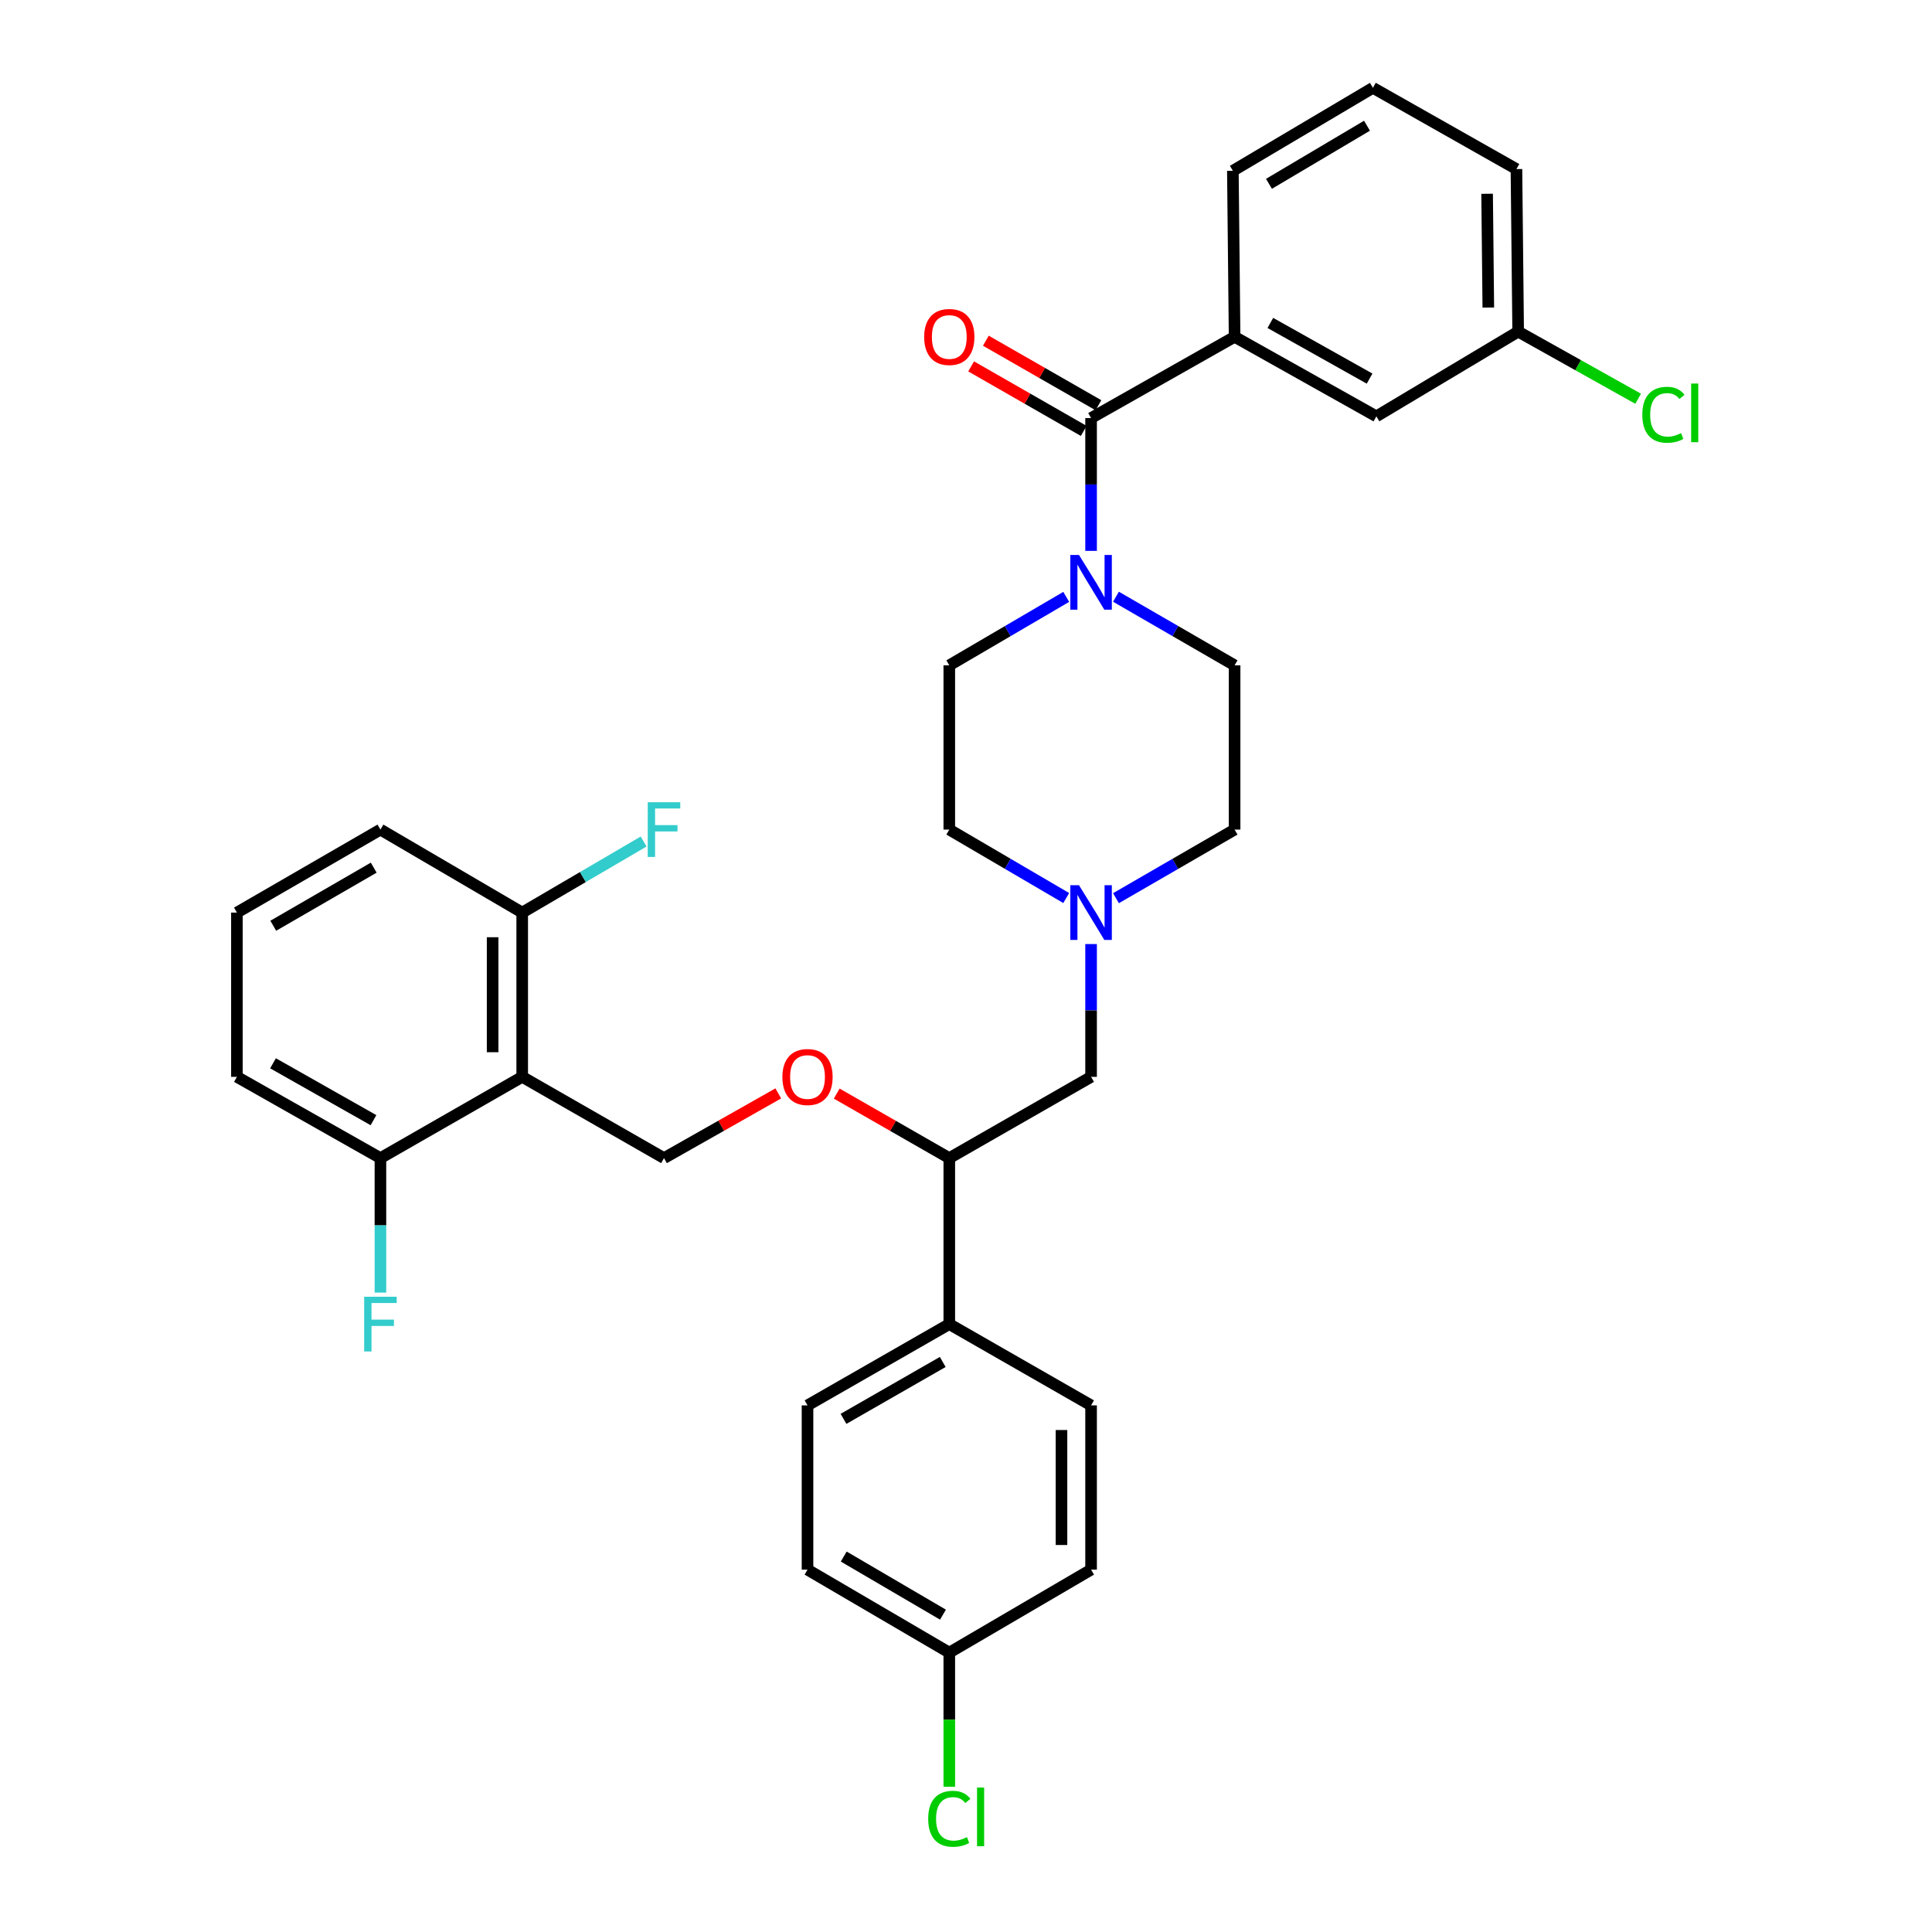 <?xml version='1.0' encoding='iso-8859-1'?>
<svg version='1.1' baseProfile='full'
              xmlns='http://www.w3.org/2000/svg'
                      xmlns:rdkit='http://www.rdkit.org/xml'
                      xmlns:xlink='http://www.w3.org/1999/xlink'
                  xml:space='preserve'
width='1000px' height='1000px' viewBox='0 0 1000 1000'>
<!-- END OF HEADER -->
<rect style='opacity:1.0;fill:#FFFFFF;stroke:none' width='1000' height='1000' x='0' y='0'> </rect>
<path class='bond-0' d='M 491.351,344.37 L 491.351,429.392' style='fill:none;fill-rule:evenodd;stroke:#000000;stroke-width:6px;stroke-linecap:butt;stroke-linejoin:miter;stroke-opacity:1' />
<path class='bond-1' d='M 491.351,344.37 L 521.613,326.658' style='fill:none;fill-rule:evenodd;stroke:#000000;stroke-width:6px;stroke-linecap:butt;stroke-linejoin:miter;stroke-opacity:1' />
<path class='bond-1' d='M 521.613,326.658 L 551.876,308.946' style='fill:none;fill-rule:evenodd;stroke:#0000FF;stroke-width:6px;stroke-linecap:butt;stroke-linejoin:miter;stroke-opacity:1' />
<path class='bond-2' d='M 491.351,429.392 L 521.613,447.108' style='fill:none;fill-rule:evenodd;stroke:#000000;stroke-width:6px;stroke-linecap:butt;stroke-linejoin:miter;stroke-opacity:1' />
<path class='bond-2' d='M 521.613,447.108 L 551.876,464.823' style='fill:none;fill-rule:evenodd;stroke:#0000FF;stroke-width:6px;stroke-linecap:butt;stroke-linejoin:miter;stroke-opacity:1' />
<path class='bond-3' d='M 577.627,464.902 L 608.326,447.147' style='fill:none;fill-rule:evenodd;stroke:#0000FF;stroke-width:6px;stroke-linecap:butt;stroke-linejoin:miter;stroke-opacity:1' />
<path class='bond-3' d='M 608.326,447.147 L 639.026,429.392' style='fill:none;fill-rule:evenodd;stroke:#000000;stroke-width:6px;stroke-linecap:butt;stroke-linejoin:miter;stroke-opacity:1' />
<path class='bond-4' d='M 564.742,488.64 L 564.742,523.009' style='fill:none;fill-rule:evenodd;stroke:#0000FF;stroke-width:6px;stroke-linecap:butt;stroke-linejoin:miter;stroke-opacity:1' />
<path class='bond-4' d='M 564.742,523.009 L 564.742,557.377' style='fill:none;fill-rule:evenodd;stroke:#000000;stroke-width:6px;stroke-linecap:butt;stroke-linejoin:miter;stroke-opacity:1' />
<path class='bond-5' d='M 639.026,429.392 L 639.026,344.37' style='fill:none;fill-rule:evenodd;stroke:#000000;stroke-width:6px;stroke-linecap:butt;stroke-linejoin:miter;stroke-opacity:1' />
<path class='bond-6' d='M 639.026,344.37 L 608.326,326.618' style='fill:none;fill-rule:evenodd;stroke:#000000;stroke-width:6px;stroke-linecap:butt;stroke-linejoin:miter;stroke-opacity:1' />
<path class='bond-6' d='M 608.326,326.618 L 577.627,308.867' style='fill:none;fill-rule:evenodd;stroke:#0000FF;stroke-width:6px;stroke-linecap:butt;stroke-linejoin:miter;stroke-opacity:1' />
<path class='bond-7' d='M 564.742,285.13 L 564.742,250.762' style='fill:none;fill-rule:evenodd;stroke:#0000FF;stroke-width:6px;stroke-linecap:butt;stroke-linejoin:miter;stroke-opacity:1' />
<path class='bond-7' d='M 564.742,250.762 L 564.742,216.393' style='fill:none;fill-rule:evenodd;stroke:#000000;stroke-width:6px;stroke-linecap:butt;stroke-linejoin:miter;stroke-opacity:1' />
<path class='bond-8' d='M 568.55,209.749 L 539.412,193.05' style='fill:none;fill-rule:evenodd;stroke:#000000;stroke-width:6px;stroke-linecap:butt;stroke-linejoin:miter;stroke-opacity:1' />
<path class='bond-8' d='M 539.412,193.05 L 510.274,176.351' style='fill:none;fill-rule:evenodd;stroke:#FF0000;stroke-width:6px;stroke-linecap:butt;stroke-linejoin:miter;stroke-opacity:1' />
<path class='bond-8' d='M 560.934,223.038 L 531.796,206.339' style='fill:none;fill-rule:evenodd;stroke:#000000;stroke-width:6px;stroke-linecap:butt;stroke-linejoin:miter;stroke-opacity:1' />
<path class='bond-8' d='M 531.796,206.339 L 502.658,189.64' style='fill:none;fill-rule:evenodd;stroke:#FF0000;stroke-width:6px;stroke-linecap:butt;stroke-linejoin:miter;stroke-opacity:1' />
<path class='bond-9' d='M 564.742,216.393 L 639.026,174.333' style='fill:none;fill-rule:evenodd;stroke:#000000;stroke-width:6px;stroke-linecap:butt;stroke-linejoin:miter;stroke-opacity:1' />
<path class='bond-10' d='M 564.742,557.377 L 491.351,599.438' style='fill:none;fill-rule:evenodd;stroke:#000000;stroke-width:6px;stroke-linecap:butt;stroke-linejoin:miter;stroke-opacity:1' />
<path class='bond-11' d='M 491.351,599.438 L 491.351,685.354' style='fill:none;fill-rule:evenodd;stroke:#000000;stroke-width:6px;stroke-linecap:butt;stroke-linejoin:miter;stroke-opacity:1' />
<path class='bond-12' d='M 491.351,599.438 L 462.217,582.739' style='fill:none;fill-rule:evenodd;stroke:#000000;stroke-width:6px;stroke-linecap:butt;stroke-linejoin:miter;stroke-opacity:1' />
<path class='bond-12' d='M 462.217,582.739 L 433.083,566.04' style='fill:none;fill-rule:evenodd;stroke:#FF0000;stroke-width:6px;stroke-linecap:butt;stroke-linejoin:miter;stroke-opacity:1' />
<path class='bond-13' d='M 491.351,685.354 L 417.969,727.422' style='fill:none;fill-rule:evenodd;stroke:#000000;stroke-width:6px;stroke-linecap:butt;stroke-linejoin:miter;stroke-opacity:1' />
<path class='bond-13' d='M 487.961,704.952 L 436.594,734.4' style='fill:none;fill-rule:evenodd;stroke:#000000;stroke-width:6px;stroke-linecap:butt;stroke-linejoin:miter;stroke-opacity:1' />
<path class='bond-14' d='M 491.351,685.354 L 564.742,727.422' style='fill:none;fill-rule:evenodd;stroke:#000000;stroke-width:6px;stroke-linecap:butt;stroke-linejoin:miter;stroke-opacity:1' />
<path class='bond-15' d='M 402.835,565.946 L 373.26,582.692' style='fill:none;fill-rule:evenodd;stroke:#FF0000;stroke-width:6px;stroke-linecap:butt;stroke-linejoin:miter;stroke-opacity:1' />
<path class='bond-15' d='M 373.26,582.692 L 343.685,599.438' style='fill:none;fill-rule:evenodd;stroke:#000000;stroke-width:6px;stroke-linecap:butt;stroke-linejoin:miter;stroke-opacity:1' />
<path class='bond-16' d='M 417.969,727.422 L 417.969,812.445' style='fill:none;fill-rule:evenodd;stroke:#000000;stroke-width:6px;stroke-linecap:butt;stroke-linejoin:miter;stroke-opacity:1' />
<path class='bond-17' d='M 417.969,812.445 L 491.351,855.399' style='fill:none;fill-rule:evenodd;stroke:#000000;stroke-width:6px;stroke-linecap:butt;stroke-linejoin:miter;stroke-opacity:1' />
<path class='bond-17' d='M 436.713,805.67 L 488.081,835.738' style='fill:none;fill-rule:evenodd;stroke:#000000;stroke-width:6px;stroke-linecap:butt;stroke-linejoin:miter;stroke-opacity:1' />
<path class='bond-18' d='M 491.351,855.399 L 564.742,812.445' style='fill:none;fill-rule:evenodd;stroke:#000000;stroke-width:6px;stroke-linecap:butt;stroke-linejoin:miter;stroke-opacity:1' />
<path class='bond-19' d='M 491.351,855.399 L 491.351,890.117' style='fill:none;fill-rule:evenodd;stroke:#000000;stroke-width:6px;stroke-linecap:butt;stroke-linejoin:miter;stroke-opacity:1' />
<path class='bond-19' d='M 491.351,890.117 L 491.351,924.836' style='fill:none;fill-rule:evenodd;stroke:#00CC00;stroke-width:6px;stroke-linecap:butt;stroke-linejoin:miter;stroke-opacity:1' />
<path class='bond-20' d='M 564.742,812.445 L 564.742,727.422' style='fill:none;fill-rule:evenodd;stroke:#000000;stroke-width:6px;stroke-linecap:butt;stroke-linejoin:miter;stroke-opacity:1' />
<path class='bond-20' d='M 549.425,799.692 L 549.425,740.176' style='fill:none;fill-rule:evenodd;stroke:#000000;stroke-width:6px;stroke-linecap:butt;stroke-linejoin:miter;stroke-opacity:1' />
<path class='bond-21' d='M 343.685,599.438 L 270.294,557.377' style='fill:none;fill-rule:evenodd;stroke:#000000;stroke-width:6px;stroke-linecap:butt;stroke-linejoin:miter;stroke-opacity:1' />
<path class='bond-22' d='M 270.294,557.377 L 270.294,472.355' style='fill:none;fill-rule:evenodd;stroke:#000000;stroke-width:6px;stroke-linecap:butt;stroke-linejoin:miter;stroke-opacity:1' />
<path class='bond-22' d='M 254.978,544.624 L 254.978,485.108' style='fill:none;fill-rule:evenodd;stroke:#000000;stroke-width:6px;stroke-linecap:butt;stroke-linejoin:miter;stroke-opacity:1' />
<path class='bond-23' d='M 270.294,557.377 L 196.912,599.438' style='fill:none;fill-rule:evenodd;stroke:#000000;stroke-width:6px;stroke-linecap:butt;stroke-linejoin:miter;stroke-opacity:1' />
<path class='bond-24' d='M 270.294,472.355 L 196.912,429.392' style='fill:none;fill-rule:evenodd;stroke:#000000;stroke-width:6px;stroke-linecap:butt;stroke-linejoin:miter;stroke-opacity:1' />
<path class='bond-25' d='M 270.294,472.355 L 301.716,453.96' style='fill:none;fill-rule:evenodd;stroke:#000000;stroke-width:6px;stroke-linecap:butt;stroke-linejoin:miter;stroke-opacity:1' />
<path class='bond-25' d='M 301.716,453.96 L 333.139,435.566' style='fill:none;fill-rule:evenodd;stroke:#33CCCC;stroke-width:6px;stroke-linecap:butt;stroke-linejoin:miter;stroke-opacity:1' />
<path class='bond-26' d='M 196.912,429.392 L 122.627,472.355' style='fill:none;fill-rule:evenodd;stroke:#000000;stroke-width:6px;stroke-linecap:butt;stroke-linejoin:miter;stroke-opacity:1' />
<path class='bond-26' d='M 193.437,449.095 L 141.438,479.169' style='fill:none;fill-rule:evenodd;stroke:#000000;stroke-width:6px;stroke-linecap:butt;stroke-linejoin:miter;stroke-opacity:1' />
<path class='bond-27' d='M 122.627,472.355 L 122.627,557.377' style='fill:none;fill-rule:evenodd;stroke:#000000;stroke-width:6px;stroke-linecap:butt;stroke-linejoin:miter;stroke-opacity:1' />
<path class='bond-28' d='M 122.627,557.377 L 196.912,599.438' style='fill:none;fill-rule:evenodd;stroke:#000000;stroke-width:6px;stroke-linecap:butt;stroke-linejoin:miter;stroke-opacity:1' />
<path class='bond-28' d='M 141.317,550.358 L 193.316,579.8' style='fill:none;fill-rule:evenodd;stroke:#000000;stroke-width:6px;stroke-linecap:butt;stroke-linejoin:miter;stroke-opacity:1' />
<path class='bond-29' d='M 196.912,599.438 L 196.912,634.242' style='fill:none;fill-rule:evenodd;stroke:#000000;stroke-width:6px;stroke-linecap:butt;stroke-linejoin:miter;stroke-opacity:1' />
<path class='bond-29' d='M 196.912,634.242 L 196.912,669.046' style='fill:none;fill-rule:evenodd;stroke:#33CCCC;stroke-width:6px;stroke-linecap:butt;stroke-linejoin:miter;stroke-opacity:1' />
<path class='bond-30' d='M 639.026,174.333 L 712.408,215.5' style='fill:none;fill-rule:evenodd;stroke:#000000;stroke-width:6px;stroke-linecap:butt;stroke-linejoin:miter;stroke-opacity:1' />
<path class='bond-30' d='M 657.527,167.15 L 708.894,195.967' style='fill:none;fill-rule:evenodd;stroke:#000000;stroke-width:6px;stroke-linecap:butt;stroke-linejoin:miter;stroke-opacity:1' />
<path class='bond-31' d='M 639.026,174.333 L 638.132,88.408' style='fill:none;fill-rule:evenodd;stroke:#000000;stroke-width:6px;stroke-linecap:butt;stroke-linejoin:miter;stroke-opacity:1' />
<path class='bond-32' d='M 712.408,215.5 L 785.799,171.644' style='fill:none;fill-rule:evenodd;stroke:#000000;stroke-width:6px;stroke-linecap:butt;stroke-linejoin:miter;stroke-opacity:1' />
<path class='bond-33' d='M 638.132,88.408 L 710.621,45.455' style='fill:none;fill-rule:evenodd;stroke:#000000;stroke-width:6px;stroke-linecap:butt;stroke-linejoin:miter;stroke-opacity:1' />
<path class='bond-33' d='M 656.814,95.142 L 707.556,65.074' style='fill:none;fill-rule:evenodd;stroke:#000000;stroke-width:6px;stroke-linecap:butt;stroke-linejoin:miter;stroke-opacity:1' />
<path class='bond-34' d='M 785.799,171.644 L 784.905,87.515' style='fill:none;fill-rule:evenodd;stroke:#000000;stroke-width:6px;stroke-linecap:butt;stroke-linejoin:miter;stroke-opacity:1' />
<path class='bond-34' d='M 770.349,159.187 L 769.724,100.297' style='fill:none;fill-rule:evenodd;stroke:#000000;stroke-width:6px;stroke-linecap:butt;stroke-linejoin:miter;stroke-opacity:1' />
<path class='bond-35' d='M 785.799,171.644 L 816.851,189.017' style='fill:none;fill-rule:evenodd;stroke:#000000;stroke-width:6px;stroke-linecap:butt;stroke-linejoin:miter;stroke-opacity:1' />
<path class='bond-35' d='M 816.851,189.017 L 847.903,206.39' style='fill:none;fill-rule:evenodd;stroke:#00CC00;stroke-width:6px;stroke-linecap:butt;stroke-linejoin:miter;stroke-opacity:1' />
<path class='bond-36' d='M 710.621,45.455 L 784.905,87.515' style='fill:none;fill-rule:evenodd;stroke:#000000;stroke-width:6px;stroke-linecap:butt;stroke-linejoin:miter;stroke-opacity:1' />
<path  class='atom-2' d='M 558.482 458.195
L 567.762 473.195
Q 568.682 474.675, 570.162 477.355
Q 571.642 480.035, 571.722 480.195
L 571.722 458.195
L 575.482 458.195
L 575.482 486.515
L 571.602 486.515
L 561.642 470.115
Q 560.482 468.195, 559.242 465.995
Q 558.042 463.795, 557.682 463.115
L 557.682 486.515
L 554.002 486.515
L 554.002 458.195
L 558.482 458.195
' fill='#0000FF'/>
<path  class='atom-5' d='M 558.482 287.256
L 567.762 302.256
Q 568.682 303.736, 570.162 306.416
Q 571.642 309.096, 571.722 309.256
L 571.722 287.256
L 575.482 287.256
L 575.482 315.576
L 571.602 315.576
L 561.642 299.176
Q 560.482 297.256, 559.242 295.056
Q 558.042 292.856, 557.682 292.176
L 557.682 315.576
L 554.002 315.576
L 554.002 287.256
L 558.482 287.256
' fill='#0000FF'/>
<path  class='atom-7' d='M 478.351 174.413
Q 478.351 167.613, 481.711 163.813
Q 485.071 160.013, 491.351 160.013
Q 497.631 160.013, 500.991 163.813
Q 504.351 167.613, 504.351 174.413
Q 504.351 181.293, 500.951 185.213
Q 497.551 189.093, 491.351 189.093
Q 485.111 189.093, 481.711 185.213
Q 478.351 181.333, 478.351 174.413
M 491.351 185.893
Q 495.671 185.893, 497.991 183.013
Q 500.351 180.093, 500.351 174.413
Q 500.351 168.853, 497.991 166.053
Q 495.671 163.213, 491.351 163.213
Q 487.031 163.213, 484.671 166.013
Q 482.351 168.813, 482.351 174.413
Q 482.351 180.133, 484.671 183.013
Q 487.031 185.893, 491.351 185.893
' fill='#FF0000'/>
<path  class='atom-11' d='M 404.969 557.457
Q 404.969 550.657, 408.329 546.857
Q 411.689 543.057, 417.969 543.057
Q 424.249 543.057, 427.609 546.857
Q 430.969 550.657, 430.969 557.457
Q 430.969 564.337, 427.569 568.257
Q 424.169 572.137, 417.969 572.137
Q 411.729 572.137, 408.329 568.257
Q 404.969 564.377, 404.969 557.457
M 417.969 568.937
Q 422.289 568.937, 424.609 566.057
Q 426.969 563.137, 426.969 557.457
Q 426.969 551.897, 424.609 549.097
Q 422.289 546.257, 417.969 546.257
Q 413.649 546.257, 411.289 549.057
Q 408.969 551.857, 408.969 557.457
Q 408.969 563.177, 411.289 566.057
Q 413.649 568.937, 417.969 568.937
' fill='#FF0000'/>
<path  class='atom-24' d='M 480.431 941.402
Q 480.431 934.362, 483.711 930.682
Q 487.031 926.962, 493.311 926.962
Q 499.151 926.962, 502.271 931.082
L 499.631 933.242
Q 497.351 930.242, 493.311 930.242
Q 489.031 930.242, 486.751 933.122
Q 484.511 935.962, 484.511 941.402
Q 484.511 947.002, 486.831 949.882
Q 489.191 952.762, 493.751 952.762
Q 496.871 952.762, 500.511 950.882
L 501.631 953.882
Q 500.151 954.842, 497.911 955.402
Q 495.671 955.962, 493.191 955.962
Q 487.031 955.962, 483.711 952.202
Q 480.431 948.442, 480.431 941.402
' fill='#00CC00'/>
<path  class='atom-24' d='M 505.711 925.242
L 509.391 925.242
L 509.391 955.602
L 505.711 955.602
L 505.711 925.242
' fill='#00CC00'/>
<path  class='atom-25' d='M 335.265 415.232
L 352.105 415.232
L 352.105 418.472
L 339.065 418.472
L 339.065 427.072
L 350.665 427.072
L 350.665 430.352
L 339.065 430.352
L 339.065 443.552
L 335.265 443.552
L 335.265 415.232
' fill='#33CCCC'/>
<path  class='atom-26' d='M 188.492 671.194
L 205.332 671.194
L 205.332 674.434
L 192.292 674.434
L 192.292 683.034
L 203.892 683.034
L 203.892 686.314
L 192.292 686.314
L 192.292 699.514
L 188.492 699.514
L 188.492 671.194
' fill='#33CCCC'/>
<path  class='atom-33' d='M 850.056 214.684
Q 850.056 207.644, 853.336 203.964
Q 856.656 200.244, 862.936 200.244
Q 868.776 200.244, 871.896 204.364
L 869.256 206.524
Q 866.976 203.524, 862.936 203.524
Q 858.656 203.524, 856.376 206.404
Q 854.136 209.244, 854.136 214.684
Q 854.136 220.284, 856.456 223.164
Q 858.816 226.044, 863.376 226.044
Q 866.496 226.044, 870.136 224.164
L 871.256 227.164
Q 869.776 228.124, 867.536 228.684
Q 865.296 229.244, 862.816 229.244
Q 856.656 229.244, 853.336 225.484
Q 850.056 221.724, 850.056 214.684
' fill='#00CC00'/>
<path  class='atom-33' d='M 875.336 198.524
L 879.016 198.524
L 879.016 228.884
L 875.336 228.884
L 875.336 198.524
' fill='#00CC00'/>
</svg>
